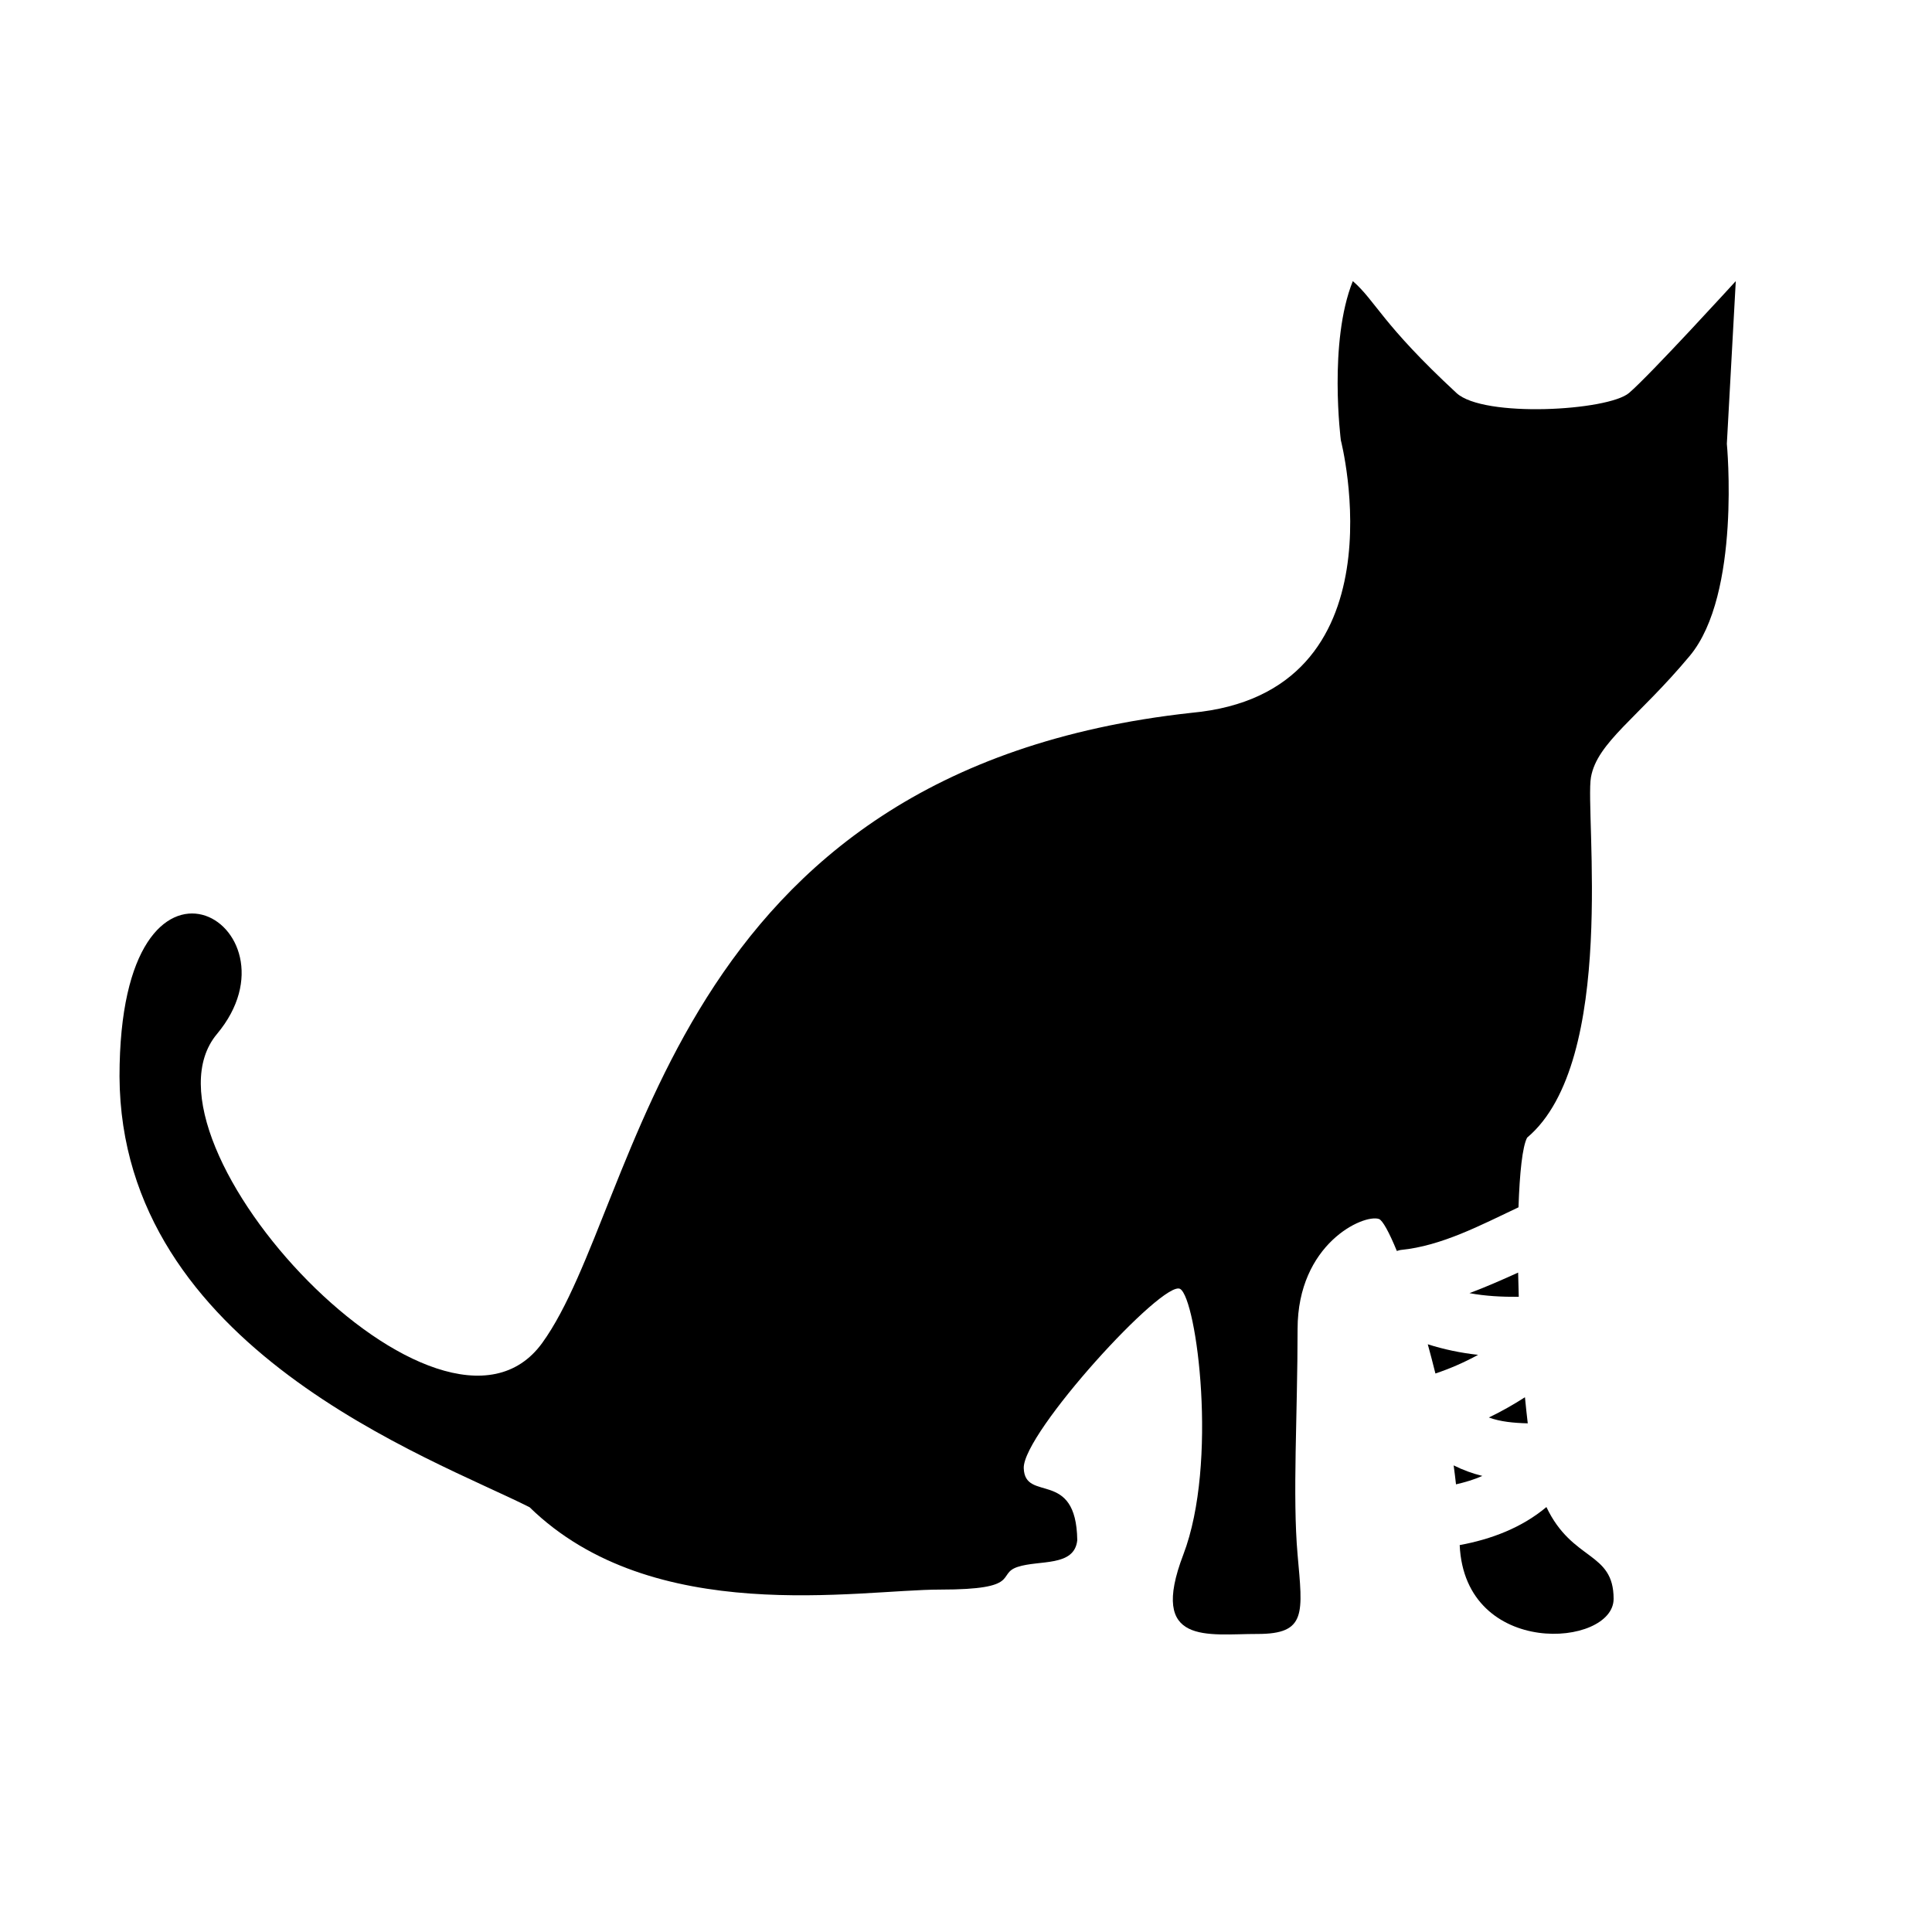 <?xml version="1.0" encoding="iso-8859-1"?>
<!-- Generator: Adobe Illustrator 17.1.0, SVG Export Plug-In . SVG Version: 6.00 Build 0)  -->
<!DOCTYPE svg PUBLIC "-//W3C//DTD SVG 1.1//EN" "http://www.w3.org/Graphics/SVG/1.1/DTD/svg11.dtd">
<svg version="1.1" id="Layer_1" xmlns="http://www.w3.org/2000/svg" xmlns:xlink="http://www.w3.org/1999/xlink" x="0px" y="0px"
	 viewBox="0 0 64 64" style="enable-background:new 0 0 64 64;" xml:space="preserve">
<g>
	<path d="M49.321,46.956c0.38,0.142,0.831,0.182,1.288,0.194c-0.033-0.277-0.064-0.566-0.093-0.864
		C50.133,46.53,49.734,46.759,49.321,46.956z"/>
	<path d="M17.543,49.929c4.092,3.99,10.879,2.728,13.607,2.728s1.842-0.512,2.558-0.75c0.716-0.239,1.886,0.007,1.978-0.887
		c-0.034-2.387-1.739-1.228-1.773-2.387s4.638-6.275,5.184-5.934c0.546,0.341,1.262,5.763,0.102,8.799
		c-1.159,3.035,0.818,2.626,2.455,2.629c1.637,0.003,1.501-0.685,1.33-2.629s0-4.638,0-7.469s2.183-3.819,2.694-3.649
		c0.121,0.04,0.338,0.437,0.594,1.06c0.046-0.01,0.085-0.029,0.135-0.034c1.349-0.133,2.645-0.822,3.895-1.412
		c0.038-1.142,0.13-2.014,0.286-2.308c3.001-2.524,1.91-10.776,2.114-11.936s1.569-1.978,3.274-4.024s1.228-7.025,1.228-7.025
		L57.5,9.312c0,0-2.842,3.115-3.537,3.706c-0.695,0.591-4.819,0.832-5.716,0c-2.478-2.296-2.673-3.045-3.433-3.706
		c-0.813,2.021-0.397,5.271-0.397,5.271s2.167,8.375-4.946,9.03c-17.461,1.91-18.188,16.278-21.507,20.871
		S4.184,37.845,7.187,34.253s-3.228-7.412-3.228,1.41C4.004,44.666,14.326,48.303,17.543,49.929z"/>
	<path d="M47.55,45.499c0.481-0.16,0.959-0.369,1.414-0.618c-0.572-0.063-1.131-0.179-1.667-0.35
		C47.384,44.846,47.468,45.169,47.55,45.499z"/>
	<path d="M48.232,49.171c0.3-0.069,0.595-0.156,0.873-0.279c-0.334-0.081-0.65-0.199-0.951-0.349
		C48.184,48.754,48.208,48.963,48.232,49.171z"/>
	<path d="M53.453,52.964c0-1.58-1.364-1.229-2.226-3.041c-0.814,0.683-1.823,1.067-2.873,1.26
		C48.526,54.949,53.453,54.567,53.453,52.964z"/>
	<path d="M48.678,42.837c0.528,0.099,1.082,0.126,1.633,0.122c-0.009-0.271-0.016-0.539-0.021-0.803
		C49.758,42.397,49.223,42.633,48.678,42.837z"/>
</g>
</svg>
